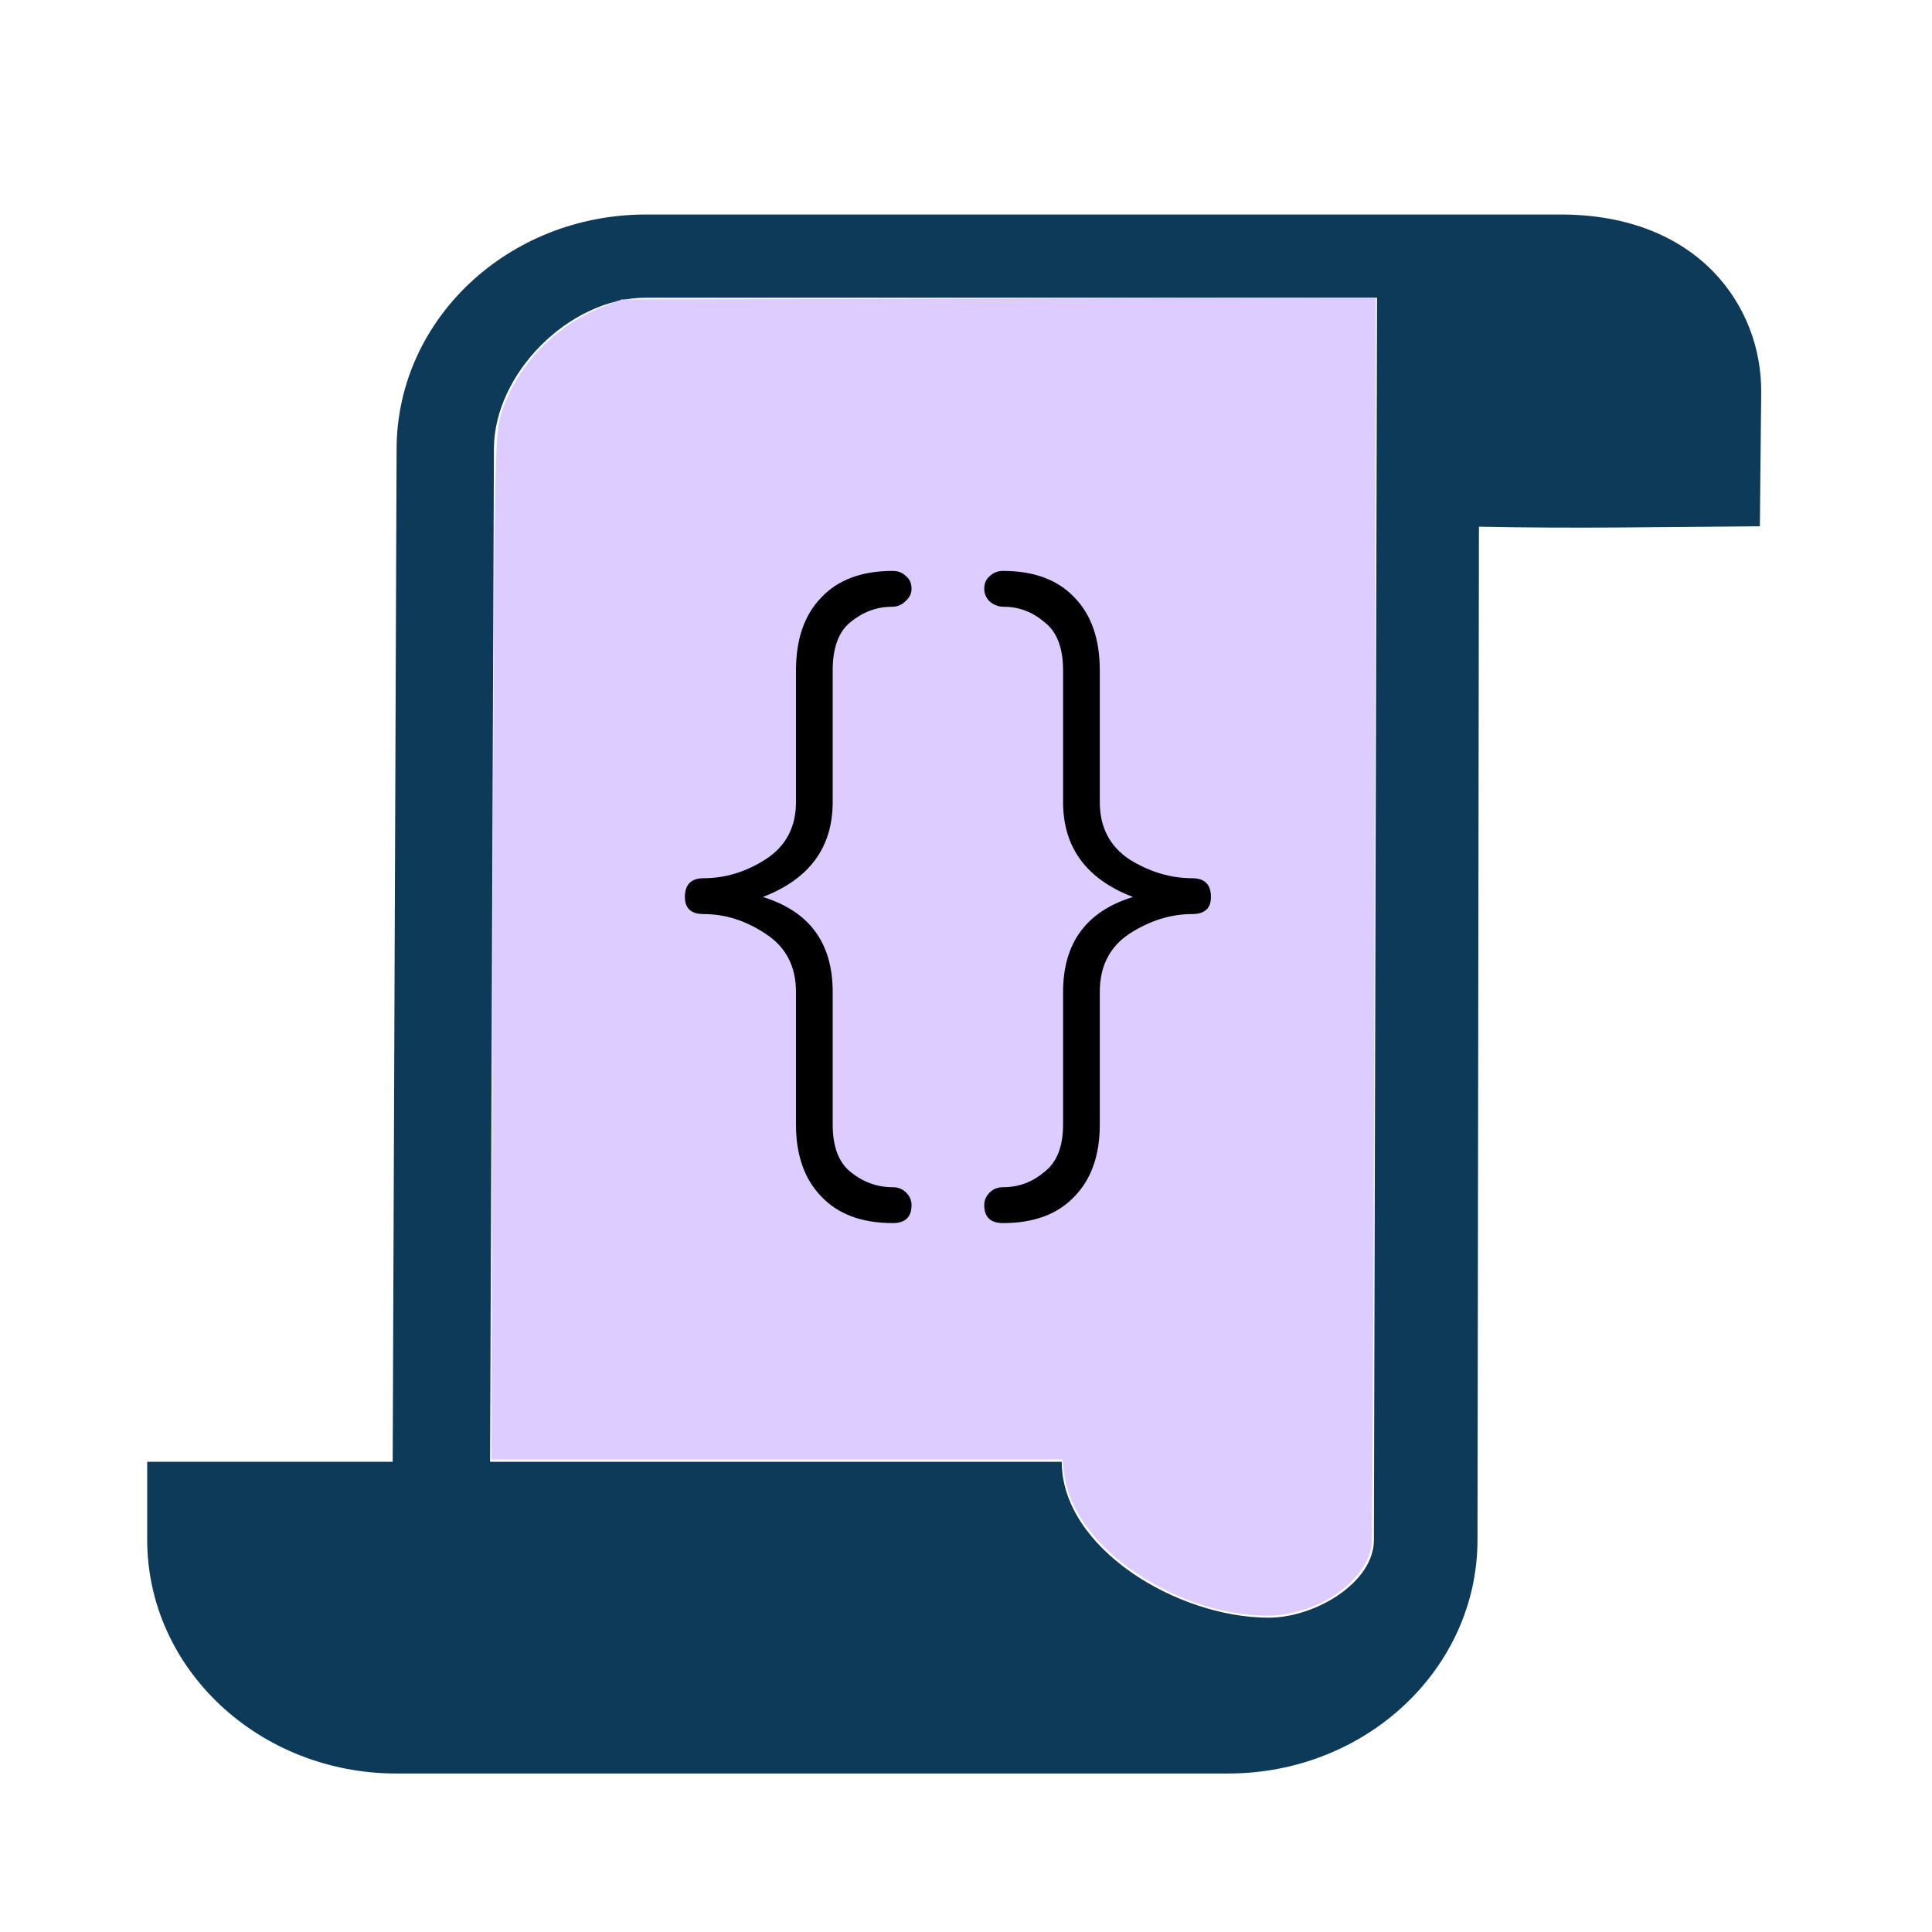 <?xml version="1.0" encoding="UTF-8" standalone="no"?>
<svg
   version="1.1"
   width="32"
   height="32"
   viewBox="0 0 32 32"
   id="svg10"
   xmlns="http://www.w3.org/2000/svg">
  <path
     d="m 21.015,26.794 c 0.761,0 1.744,-0.578 1.741,-1.291 l 0.052,-20.572 -12.107,1e-7 c -1.275,0 -2.515,1.26 -2.52,2.496 L 8.115,24.79 6.504,24.273 6.569,7.427 C 6.578,5.288 8.419,3.553 10.701,3.553 h 15.148 c 2.282,0 3.336,1.524 3.322,2.949 l -0.022,2.215 c -1.559,0.012 -3.095,0.039 -4.653,0.007 l -0.024,16.778 c 0,2.139 -1.85,3.873 -4.131,3.873 H 6.569 c -2.282,0 -4.131,-1.734 -4.131,-3.873 V 24.212 H 17.586 c 0,1.426 1.908,2.582 3.429,2.582 z"
     style="fill:#0e3a5a;fill-opacity:1;stroke-width:1.333"
     id="path2" />
  <path
     d="m 20.645,26.742 c -0.631,-0.071 -1.244,-0.303 -1.833,-0.693 -0.667,-0.442 -1.107,-1.046 -1.184,-1.625 l -0.033,-0.25 H 12.866 8.138 l 0.02,-7.536 c 0.025,-9.359 0.027,-9.442 0.161,-9.84 0.256,-0.76 0.891,-1.415 1.661,-1.715 l 0.316,-0.123 6.246,-0.013 6.246,-0.013 -0.022,10.227 c -0.012,5.625 -0.033,10.316 -0.046,10.423 -0.051,0.422 -0.496,0.864 -1.067,1.059 -0.339,0.116 -0.614,0.143 -1.009,0.098 z"
     style="fill:#ddccff;fill-opacity:1;stroke:none;stroke-width:0.572;stroke-linecap:round;stroke-linejoin:round"
     id="path4" />
  <path
     d="m 15.098,19.961 q 0,0.297 -0.312,0.297 -0.771,0 -1.187,-0.445 -0.415,-0.43 -0.415,-1.187 v -2.196 q 0,-0.638 -0.504,-0.964 -0.49,-0.326 -1.024,-0.326 -0.312,0 -0.312,-0.282 0,-0.312 0.312,-0.312 0.534,0 1.024,-0.312 0.504,-0.326 0.504,-0.95 v -2.181 q 0,-0.771 0.415,-1.202 0.415,-0.445 1.187,-0.445 0.134,0 0.223,0.089 0.089,0.074 0.089,0.208 0,0.119 -0.104,0.208 -0.089,0.089 -0.223,0.089 -0.371,0 -0.682,0.252 -0.297,0.237 -0.297,0.801 v 2.181 q 0,1.128 -1.157,1.573 1.157,0.356 1.157,1.573 v 2.196 q 0,0.549 0.297,0.786 0.312,0.252 0.697,0.252 0.134,0 0.223,0.089 0.089,0.089 0.089,0.208 z"
     style="font-size:40px;line-height:1.25;font-family:FreeMono;-inkscape-font-specification:'FreeMono, Normal';white-space:pre;stroke-width:0.371"
     id="path35519" />
  <path
     d="m 16.302,19.961 q 0,-0.119 0.089,-0.208 0.089,-0.089 0.223,-0.089 0.386,0 0.682,-0.252 0.312,-0.237 0.312,-0.786 v -2.196 q 0,-1.217 1.157,-1.573 -1.157,-0.445 -1.157,-1.573 v -2.181 q 0,-0.564 -0.312,-0.801 -0.297,-0.252 -0.668,-0.252 -0.134,0 -0.237,-0.089 -0.089,-0.089 -0.089,-0.208 0,-0.134 0.089,-0.208 0.089,-0.089 0.223,-0.089 0.771,0 1.187,0.445 0.415,0.43 0.415,1.202 v 2.181 q 0,0.623 0.49,0.95 0.504,0.312 1.039,0.312 0.312,0 0.312,0.312 0,0.282 -0.312,0.282 -0.534,0 -1.039,0.326 -0.49,0.326 -0.49,0.964 v 2.196 q 0,0.757 -0.415,1.187 -0.415,0.445 -1.187,0.445 -0.312,0 -0.312,-0.297 z"
     style="font-size:40px;line-height:1.25;font-family:FreeMono;-inkscape-font-specification:'FreeMono, Normal';white-space:pre;stroke-width:0.371"
     id="path35521" />
</svg>
